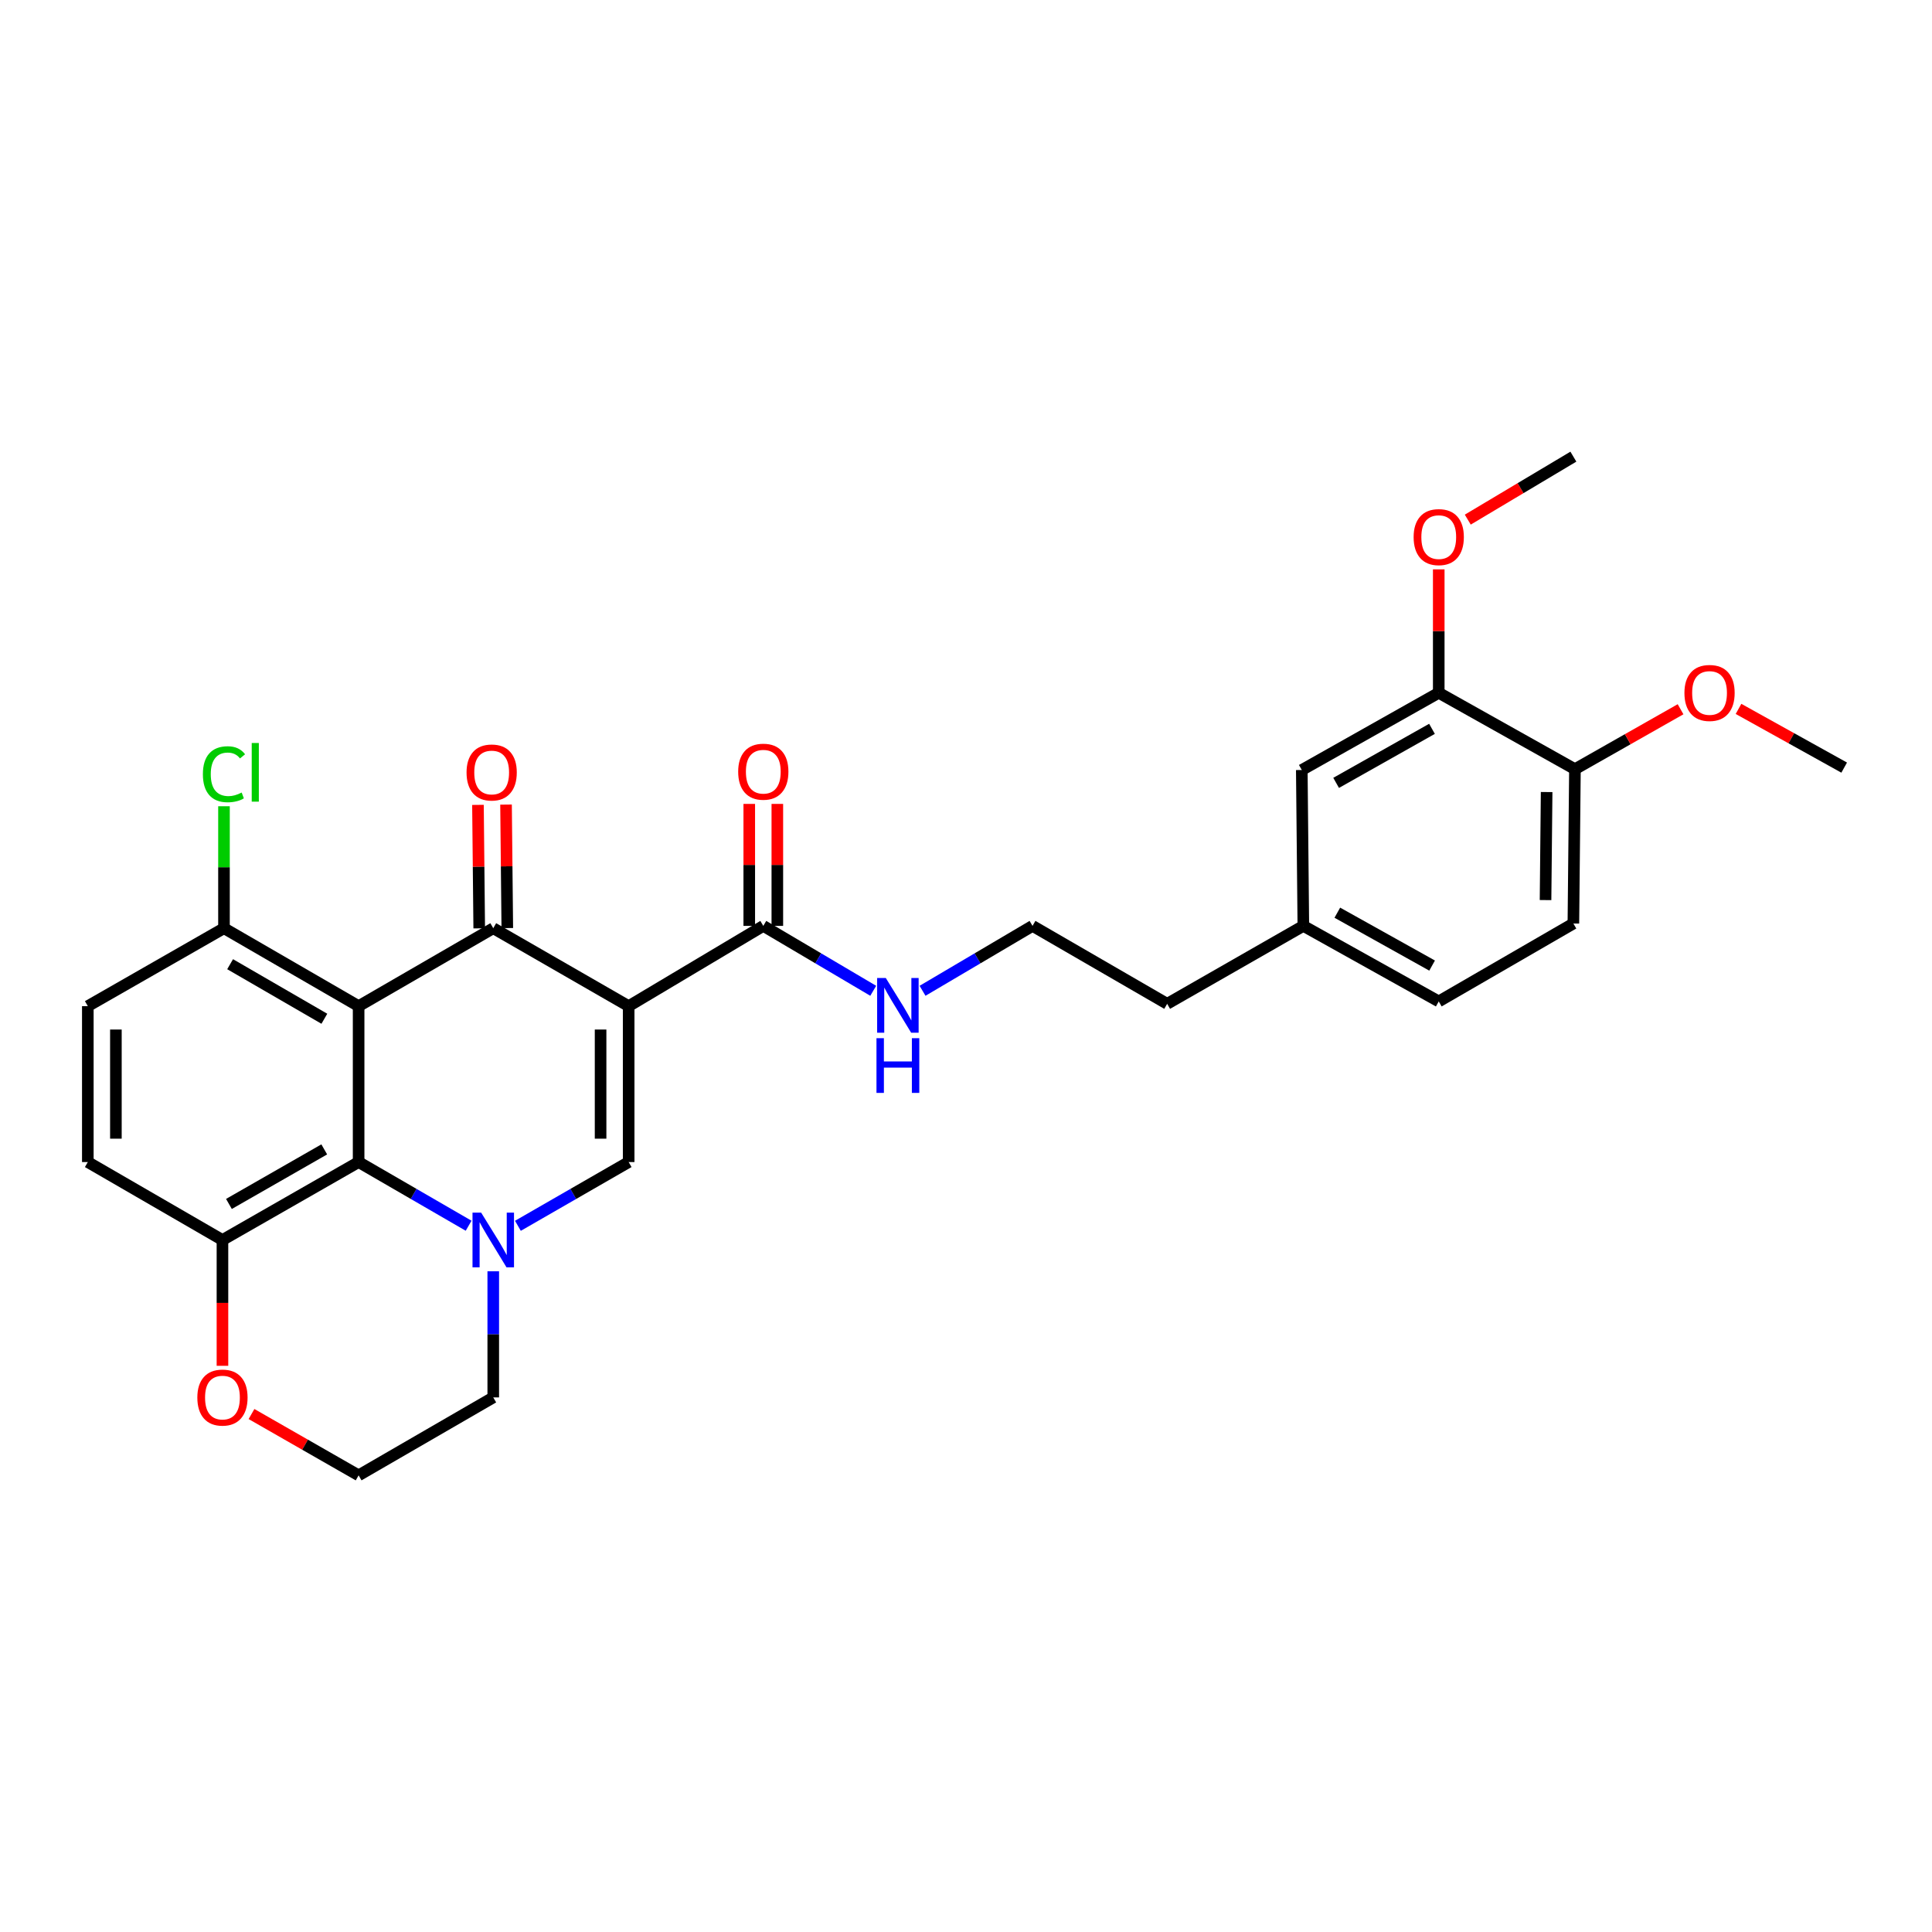 <?xml version='1.0' encoding='iso-8859-1'?>
<svg version='1.1' baseProfile='full'
              xmlns='http://www.w3.org/2000/svg'
                      xmlns:rdkit='http://www.rdkit.org/xml'
                      xmlns:xlink='http://www.w3.org/1999/xlink'
                  xml:space='preserve'
width='1000px' height='1000px' viewBox='0 0 1000 1000'>
<!-- END OF HEADER -->
<rect style='opacity:1.0;fill:#FFFFFF;stroke:none' width='1000' height='1000' x='0' y='0'> </rect>
<path class='bond-1' d='M 325.393,520.78 L 255.309,480.439' style='fill:none;fill-rule:evenodd;stroke:#000000;stroke-width:6px;stroke-linecap:butt;stroke-linejoin:miter;stroke-opacity:1' />
<path class='bond-3' d='M 325.393,520.78 L 325.393,601.48' style='fill:none;fill-rule:evenodd;stroke:#000000;stroke-width:6px;stroke-linecap:butt;stroke-linejoin:miter;stroke-opacity:1' />
<path class='bond-3' d='M 310.861,532.885 L 310.861,589.375' style='fill:none;fill-rule:evenodd;stroke:#000000;stroke-width:6px;stroke-linecap:butt;stroke-linejoin:miter;stroke-opacity:1' />
<path class='bond-5' d='M 325.393,520.78 L 395.081,479.236' style='fill:none;fill-rule:evenodd;stroke:#000000;stroke-width:6px;stroke-linecap:butt;stroke-linejoin:miter;stroke-opacity:1' />
<path class='bond-0' d='M 185.621,520.78 L 255.309,480.439' style='fill:none;fill-rule:evenodd;stroke:#000000;stroke-width:6px;stroke-linecap:butt;stroke-linejoin:miter;stroke-opacity:1' />
<path class='bond-6' d='M 185.621,520.78 L 115.934,480.439' style='fill:none;fill-rule:evenodd;stroke:#000000;stroke-width:6px;stroke-linecap:butt;stroke-linejoin:miter;stroke-opacity:1' />
<path class='bond-6' d='M 167.888,527.306 L 119.106,499.066' style='fill:none;fill-rule:evenodd;stroke:#000000;stroke-width:6px;stroke-linecap:butt;stroke-linejoin:miter;stroke-opacity:1' />
<path class='bond-29' d='M 185.621,520.78 L 185.621,601.48' style='fill:none;fill-rule:evenodd;stroke:#000000;stroke-width:6px;stroke-linecap:butt;stroke-linejoin:miter;stroke-opacity:1' />
<path class='bond-8' d='M 262.575,480.364 L 262.249,448.411' style='fill:none;fill-rule:evenodd;stroke:#000000;stroke-width:6px;stroke-linecap:butt;stroke-linejoin:miter;stroke-opacity:1' />
<path class='bond-8' d='M 262.249,448.411 L 261.923,416.458' style='fill:none;fill-rule:evenodd;stroke:#FF0000;stroke-width:6px;stroke-linecap:butt;stroke-linejoin:miter;stroke-opacity:1' />
<path class='bond-8' d='M 248.044,480.513 L 247.718,448.56' style='fill:none;fill-rule:evenodd;stroke:#000000;stroke-width:6px;stroke-linecap:butt;stroke-linejoin:miter;stroke-opacity:1' />
<path class='bond-8' d='M 247.718,448.56 L 247.392,416.606' style='fill:none;fill-rule:evenodd;stroke:#FF0000;stroke-width:6px;stroke-linecap:butt;stroke-linejoin:miter;stroke-opacity:1' />
<path class='bond-2' d='M 268.071,634.476 L 296.732,617.978' style='fill:none;fill-rule:evenodd;stroke:#0000FF;stroke-width:6px;stroke-linecap:butt;stroke-linejoin:miter;stroke-opacity:1' />
<path class='bond-2' d='M 296.732,617.978 L 325.393,601.48' style='fill:none;fill-rule:evenodd;stroke:#000000;stroke-width:6px;stroke-linecap:butt;stroke-linejoin:miter;stroke-opacity:1' />
<path class='bond-4' d='M 242.556,634.439 L 214.089,617.96' style='fill:none;fill-rule:evenodd;stroke:#0000FF;stroke-width:6px;stroke-linecap:butt;stroke-linejoin:miter;stroke-opacity:1' />
<path class='bond-4' d='M 214.089,617.96 L 185.621,601.48' style='fill:none;fill-rule:evenodd;stroke:#000000;stroke-width:6px;stroke-linecap:butt;stroke-linejoin:miter;stroke-opacity:1' />
<path class='bond-18' d='M 255.309,658.019 L 255.309,690.658' style='fill:none;fill-rule:evenodd;stroke:#0000FF;stroke-width:6px;stroke-linecap:butt;stroke-linejoin:miter;stroke-opacity:1' />
<path class='bond-18' d='M 255.309,690.658 L 255.309,723.297' style='fill:none;fill-rule:evenodd;stroke:#000000;stroke-width:6px;stroke-linecap:butt;stroke-linejoin:miter;stroke-opacity:1' />
<path class='bond-7' d='M 185.621,601.48 L 115.142,641.822' style='fill:none;fill-rule:evenodd;stroke:#000000;stroke-width:6px;stroke-linecap:butt;stroke-linejoin:miter;stroke-opacity:1' />
<path class='bond-7' d='M 167.831,594.92 L 118.495,623.159' style='fill:none;fill-rule:evenodd;stroke:#000000;stroke-width:6px;stroke-linecap:butt;stroke-linejoin:miter;stroke-opacity:1' />
<path class='bond-12' d='M 402.347,479.236 L 402.347,447.668' style='fill:none;fill-rule:evenodd;stroke:#000000;stroke-width:6px;stroke-linecap:butt;stroke-linejoin:miter;stroke-opacity:1' />
<path class='bond-12' d='M 402.347,447.668 L 402.347,416.101' style='fill:none;fill-rule:evenodd;stroke:#FF0000;stroke-width:6px;stroke-linecap:butt;stroke-linejoin:miter;stroke-opacity:1' />
<path class='bond-12' d='M 387.815,479.236 L 387.815,447.668' style='fill:none;fill-rule:evenodd;stroke:#000000;stroke-width:6px;stroke-linecap:butt;stroke-linejoin:miter;stroke-opacity:1' />
<path class='bond-12' d='M 387.815,447.668 L 387.815,416.101' style='fill:none;fill-rule:evenodd;stroke:#FF0000;stroke-width:6px;stroke-linecap:butt;stroke-linejoin:miter;stroke-opacity:1' />
<path class='bond-14' d='M 395.081,479.236 L 423.531,496.034' style='fill:none;fill-rule:evenodd;stroke:#000000;stroke-width:6px;stroke-linecap:butt;stroke-linejoin:miter;stroke-opacity:1' />
<path class='bond-14' d='M 423.531,496.034 L 451.982,512.833' style='fill:none;fill-rule:evenodd;stroke:#0000FF;stroke-width:6px;stroke-linecap:butt;stroke-linejoin:miter;stroke-opacity:1' />
<path class='bond-15' d='M 115.934,480.439 L 45.455,520.78' style='fill:none;fill-rule:evenodd;stroke:#000000;stroke-width:6px;stroke-linecap:butt;stroke-linejoin:miter;stroke-opacity:1' />
<path class='bond-19' d='M 115.934,480.439 L 115.934,448.875' style='fill:none;fill-rule:evenodd;stroke:#000000;stroke-width:6px;stroke-linecap:butt;stroke-linejoin:miter;stroke-opacity:1' />
<path class='bond-19' d='M 115.934,448.875 L 115.934,417.312' style='fill:none;fill-rule:evenodd;stroke:#00CC00;stroke-width:6px;stroke-linecap:butt;stroke-linejoin:miter;stroke-opacity:1' />
<path class='bond-16' d='M 115.142,641.822 L 45.455,601.48' style='fill:none;fill-rule:evenodd;stroke:#000000;stroke-width:6px;stroke-linecap:butt;stroke-linejoin:miter;stroke-opacity:1' />
<path class='bond-30' d='M 115.142,641.822 L 115.142,674.381' style='fill:none;fill-rule:evenodd;stroke:#000000;stroke-width:6px;stroke-linecap:butt;stroke-linejoin:miter;stroke-opacity:1' />
<path class='bond-30' d='M 115.142,674.381 L 115.142,706.94' style='fill:none;fill-rule:evenodd;stroke:#FF0000;stroke-width:6px;stroke-linecap:butt;stroke-linejoin:miter;stroke-opacity:1' />
<path class='bond-9' d='M 744.691,358.59 L 673.808,398.552' style='fill:none;fill-rule:evenodd;stroke:#000000;stroke-width:6px;stroke-linecap:butt;stroke-linejoin:miter;stroke-opacity:1' />
<path class='bond-9' d='M 741.195,377.243 L 691.577,405.216' style='fill:none;fill-rule:evenodd;stroke:#000000;stroke-width:6px;stroke-linecap:butt;stroke-linejoin:miter;stroke-opacity:1' />
<path class='bond-23' d='M 744.691,358.59 L 744.691,326.644' style='fill:none;fill-rule:evenodd;stroke:#000000;stroke-width:6px;stroke-linecap:butt;stroke-linejoin:miter;stroke-opacity:1' />
<path class='bond-23' d='M 744.691,326.644 L 744.691,294.699' style='fill:none;fill-rule:evenodd;stroke:#FF0000;stroke-width:6px;stroke-linecap:butt;stroke-linejoin:miter;stroke-opacity:1' />
<path class='bond-32' d='M 744.691,358.59 L 815.186,398.124' style='fill:none;fill-rule:evenodd;stroke:#000000;stroke-width:6px;stroke-linecap:butt;stroke-linejoin:miter;stroke-opacity:1' />
<path class='bond-10' d='M 130.173,731.9 L 157.897,747.769' style='fill:none;fill-rule:evenodd;stroke:#FF0000;stroke-width:6px;stroke-linecap:butt;stroke-linejoin:miter;stroke-opacity:1' />
<path class='bond-10' d='M 157.897,747.769 L 185.621,763.638' style='fill:none;fill-rule:evenodd;stroke:#000000;stroke-width:6px;stroke-linecap:butt;stroke-linejoin:miter;stroke-opacity:1' />
<path class='bond-11' d='M 815.186,398.124 L 814.379,478.009' style='fill:none;fill-rule:evenodd;stroke:#000000;stroke-width:6px;stroke-linecap:butt;stroke-linejoin:miter;stroke-opacity:1' />
<path class='bond-11' d='M 800.534,409.96 L 799.969,465.879' style='fill:none;fill-rule:evenodd;stroke:#000000;stroke-width:6px;stroke-linecap:butt;stroke-linejoin:miter;stroke-opacity:1' />
<path class='bond-24' d='M 815.186,398.124 L 842.52,382.614' style='fill:none;fill-rule:evenodd;stroke:#000000;stroke-width:6px;stroke-linecap:butt;stroke-linejoin:miter;stroke-opacity:1' />
<path class='bond-24' d='M 842.52,382.614 L 869.855,367.103' style='fill:none;fill-rule:evenodd;stroke:#FF0000;stroke-width:6px;stroke-linecap:butt;stroke-linejoin:miter;stroke-opacity:1' />
<path class='bond-13' d='M 673.808,398.552 L 674.607,479.236' style='fill:none;fill-rule:evenodd;stroke:#000000;stroke-width:6px;stroke-linecap:butt;stroke-linejoin:miter;stroke-opacity:1' />
<path class='bond-25' d='M 477.507,512.835 L 505.97,496.036' style='fill:none;fill-rule:evenodd;stroke:#0000FF;stroke-width:6px;stroke-linecap:butt;stroke-linejoin:miter;stroke-opacity:1' />
<path class='bond-25' d='M 505.97,496.036 L 534.432,479.236' style='fill:none;fill-rule:evenodd;stroke:#000000;stroke-width:6px;stroke-linecap:butt;stroke-linejoin:miter;stroke-opacity:1' />
<path class='bond-31' d='M 45.455,520.78 L 45.455,601.48' style='fill:none;fill-rule:evenodd;stroke:#000000;stroke-width:6px;stroke-linecap:butt;stroke-linejoin:miter;stroke-opacity:1' />
<path class='bond-31' d='M 59.986,532.885 L 59.986,589.375' style='fill:none;fill-rule:evenodd;stroke:#000000;stroke-width:6px;stroke-linecap:butt;stroke-linejoin:miter;stroke-opacity:1' />
<path class='bond-17' d='M 814.379,478.009 L 744.691,518.334' style='fill:none;fill-rule:evenodd;stroke:#000000;stroke-width:6px;stroke-linecap:butt;stroke-linejoin:miter;stroke-opacity:1' />
<path class='bond-21' d='M 255.309,723.297 L 185.621,763.638' style='fill:none;fill-rule:evenodd;stroke:#000000;stroke-width:6px;stroke-linecap:butt;stroke-linejoin:miter;stroke-opacity:1' />
<path class='bond-20' d='M 674.607,479.236 L 604.12,519.578' style='fill:none;fill-rule:evenodd;stroke:#000000;stroke-width:6px;stroke-linecap:butt;stroke-linejoin:miter;stroke-opacity:1' />
<path class='bond-22' d='M 674.607,479.236 L 744.691,518.334' style='fill:none;fill-rule:evenodd;stroke:#000000;stroke-width:6px;stroke-linecap:butt;stroke-linejoin:miter;stroke-opacity:1' />
<path class='bond-22' d='M 692.2,472.41 L 741.258,499.779' style='fill:none;fill-rule:evenodd;stroke:#000000;stroke-width:6px;stroke-linecap:butt;stroke-linejoin:miter;stroke-opacity:1' />
<path class='bond-27' d='M 759.719,268.96 L 787.049,252.661' style='fill:none;fill-rule:evenodd;stroke:#FF0000;stroke-width:6px;stroke-linecap:butt;stroke-linejoin:miter;stroke-opacity:1' />
<path class='bond-27' d='M 787.049,252.661 L 814.379,236.362' style='fill:none;fill-rule:evenodd;stroke:#000000;stroke-width:6px;stroke-linecap:butt;stroke-linejoin:miter;stroke-opacity:1' />
<path class='bond-28' d='M 899.851,366.922 L 927.198,382.119' style='fill:none;fill-rule:evenodd;stroke:#FF0000;stroke-width:6px;stroke-linecap:butt;stroke-linejoin:miter;stroke-opacity:1' />
<path class='bond-28' d='M 927.198,382.119 L 954.545,397.317' style='fill:none;fill-rule:evenodd;stroke:#000000;stroke-width:6px;stroke-linecap:butt;stroke-linejoin:miter;stroke-opacity:1' />
<path class='bond-26' d='M 534.432,479.236 L 604.12,519.578' style='fill:none;fill-rule:evenodd;stroke:#000000;stroke-width:6px;stroke-linecap:butt;stroke-linejoin:miter;stroke-opacity:1' />
<path  class='atom-3' d='M 249.049 627.662
L 258.329 642.662
Q 259.249 644.142, 260.729 646.822
Q 262.209 649.502, 262.289 649.662
L 262.289 627.662
L 266.049 627.662
L 266.049 655.982
L 262.169 655.982
L 252.209 639.582
Q 251.049 637.662, 249.809 635.462
Q 248.609 633.262, 248.249 632.582
L 248.249 655.982
L 244.569 655.982
L 244.569 627.662
L 249.049 627.662
' fill='#0000FF'/>
<path  class='atom-9' d='M 241.486 399.835
Q 241.486 393.035, 244.846 389.235
Q 248.206 385.435, 254.486 385.435
Q 260.766 385.435, 264.126 389.235
Q 267.486 393.035, 267.486 399.835
Q 267.486 406.715, 264.086 410.635
Q 260.686 414.515, 254.486 414.515
Q 248.246 414.515, 244.846 410.635
Q 241.486 406.755, 241.486 399.835
M 254.486 411.315
Q 258.806 411.315, 261.126 408.435
Q 263.486 405.515, 263.486 399.835
Q 263.486 394.275, 261.126 391.475
Q 258.806 388.635, 254.486 388.635
Q 250.166 388.635, 247.806 391.435
Q 245.486 394.235, 245.486 399.835
Q 245.486 405.555, 247.806 408.435
Q 250.166 411.315, 254.486 411.315
' fill='#FF0000'/>
<path  class='atom-11' d='M 102.142 723.377
Q 102.142 716.577, 105.502 712.777
Q 108.862 708.977, 115.142 708.977
Q 121.422 708.977, 124.782 712.777
Q 128.142 716.577, 128.142 723.377
Q 128.142 730.257, 124.742 734.177
Q 121.342 738.057, 115.142 738.057
Q 108.902 738.057, 105.502 734.177
Q 102.142 730.297, 102.142 723.377
M 115.142 734.857
Q 119.462 734.857, 121.782 731.977
Q 124.142 729.057, 124.142 723.377
Q 124.142 717.817, 121.782 715.017
Q 119.462 712.177, 115.142 712.177
Q 110.822 712.177, 108.462 714.977
Q 106.142 717.777, 106.142 723.377
Q 106.142 729.097, 108.462 731.977
Q 110.822 734.857, 115.142 734.857
' fill='#FF0000'/>
<path  class='atom-13' d='M 382.081 399.423
Q 382.081 392.623, 385.441 388.823
Q 388.801 385.023, 395.081 385.023
Q 401.361 385.023, 404.721 388.823
Q 408.081 392.623, 408.081 399.423
Q 408.081 406.303, 404.681 410.223
Q 401.281 414.103, 395.081 414.103
Q 388.841 414.103, 385.441 410.223
Q 382.081 406.343, 382.081 399.423
M 395.081 410.903
Q 399.401 410.903, 401.721 408.023
Q 404.081 405.103, 404.081 399.423
Q 404.081 393.863, 401.721 391.063
Q 399.401 388.223, 395.081 388.223
Q 390.761 388.223, 388.401 391.023
Q 386.081 393.823, 386.081 399.423
Q 386.081 405.143, 388.401 408.023
Q 390.761 410.903, 395.081 410.903
' fill='#FF0000'/>
<path  class='atom-15' d='M 458.484 506.209
L 467.764 521.209
Q 468.684 522.689, 470.164 525.369
Q 471.644 528.049, 471.724 528.209
L 471.724 506.209
L 475.484 506.209
L 475.484 534.529
L 471.604 534.529
L 461.644 518.129
Q 460.484 516.209, 459.244 514.009
Q 458.044 511.809, 457.684 511.129
L 457.684 534.529
L 454.004 534.529
L 454.004 506.209
L 458.484 506.209
' fill='#0000FF'/>
<path  class='atom-15' d='M 453.664 537.361
L 457.504 537.361
L 457.504 549.401
L 471.984 549.401
L 471.984 537.361
L 475.824 537.361
L 475.824 565.681
L 471.984 565.681
L 471.984 552.601
L 457.504 552.601
L 457.504 565.681
L 453.664 565.681
L 453.664 537.361
' fill='#0000FF'/>
<path  class='atom-20' d='M 105.014 400.735
Q 105.014 393.695, 108.294 390.015
Q 111.614 386.295, 117.894 386.295
Q 123.734 386.295, 126.854 390.415
L 124.214 392.575
Q 121.934 389.575, 117.894 389.575
Q 113.614 389.575, 111.334 392.455
Q 109.094 395.295, 109.094 400.735
Q 109.094 406.335, 111.414 409.215
Q 113.774 412.095, 118.334 412.095
Q 121.454 412.095, 125.094 410.215
L 126.214 413.215
Q 124.734 414.175, 122.494 414.735
Q 120.254 415.295, 117.774 415.295
Q 111.614 415.295, 108.294 411.535
Q 105.014 407.775, 105.014 400.735
' fill='#00CC00'/>
<path  class='atom-20' d='M 130.294 384.575
L 133.974 384.575
L 133.974 414.935
L 130.294 414.935
L 130.294 384.575
' fill='#00CC00'/>
<path  class='atom-24' d='M 731.691 278.002
Q 731.691 271.202, 735.051 267.402
Q 738.411 263.602, 744.691 263.602
Q 750.971 263.602, 754.331 267.402
Q 757.691 271.202, 757.691 278.002
Q 757.691 284.882, 754.291 288.802
Q 750.891 292.682, 744.691 292.682
Q 738.451 292.682, 735.051 288.802
Q 731.691 284.922, 731.691 278.002
M 744.691 289.482
Q 749.011 289.482, 751.331 286.602
Q 753.691 283.682, 753.691 278.002
Q 753.691 272.442, 751.331 269.642
Q 749.011 266.802, 744.691 266.802
Q 740.371 266.802, 738.011 269.602
Q 735.691 272.402, 735.691 278.002
Q 735.691 283.722, 738.011 286.602
Q 740.371 289.482, 744.691 289.482
' fill='#FF0000'/>
<path  class='atom-25' d='M 871.858 358.67
Q 871.858 351.87, 875.218 348.07
Q 878.578 344.27, 884.858 344.27
Q 891.138 344.27, 894.498 348.07
Q 897.858 351.87, 897.858 358.67
Q 897.858 365.55, 894.458 369.47
Q 891.058 373.35, 884.858 373.35
Q 878.618 373.35, 875.218 369.47
Q 871.858 365.59, 871.858 358.67
M 884.858 370.15
Q 889.178 370.15, 891.498 367.27
Q 893.858 364.35, 893.858 358.67
Q 893.858 353.11, 891.498 350.31
Q 889.178 347.47, 884.858 347.47
Q 880.538 347.47, 878.178 350.27
Q 875.858 353.07, 875.858 358.67
Q 875.858 364.39, 878.178 367.27
Q 880.538 370.15, 884.858 370.15
' fill='#FF0000'/>
</svg>
